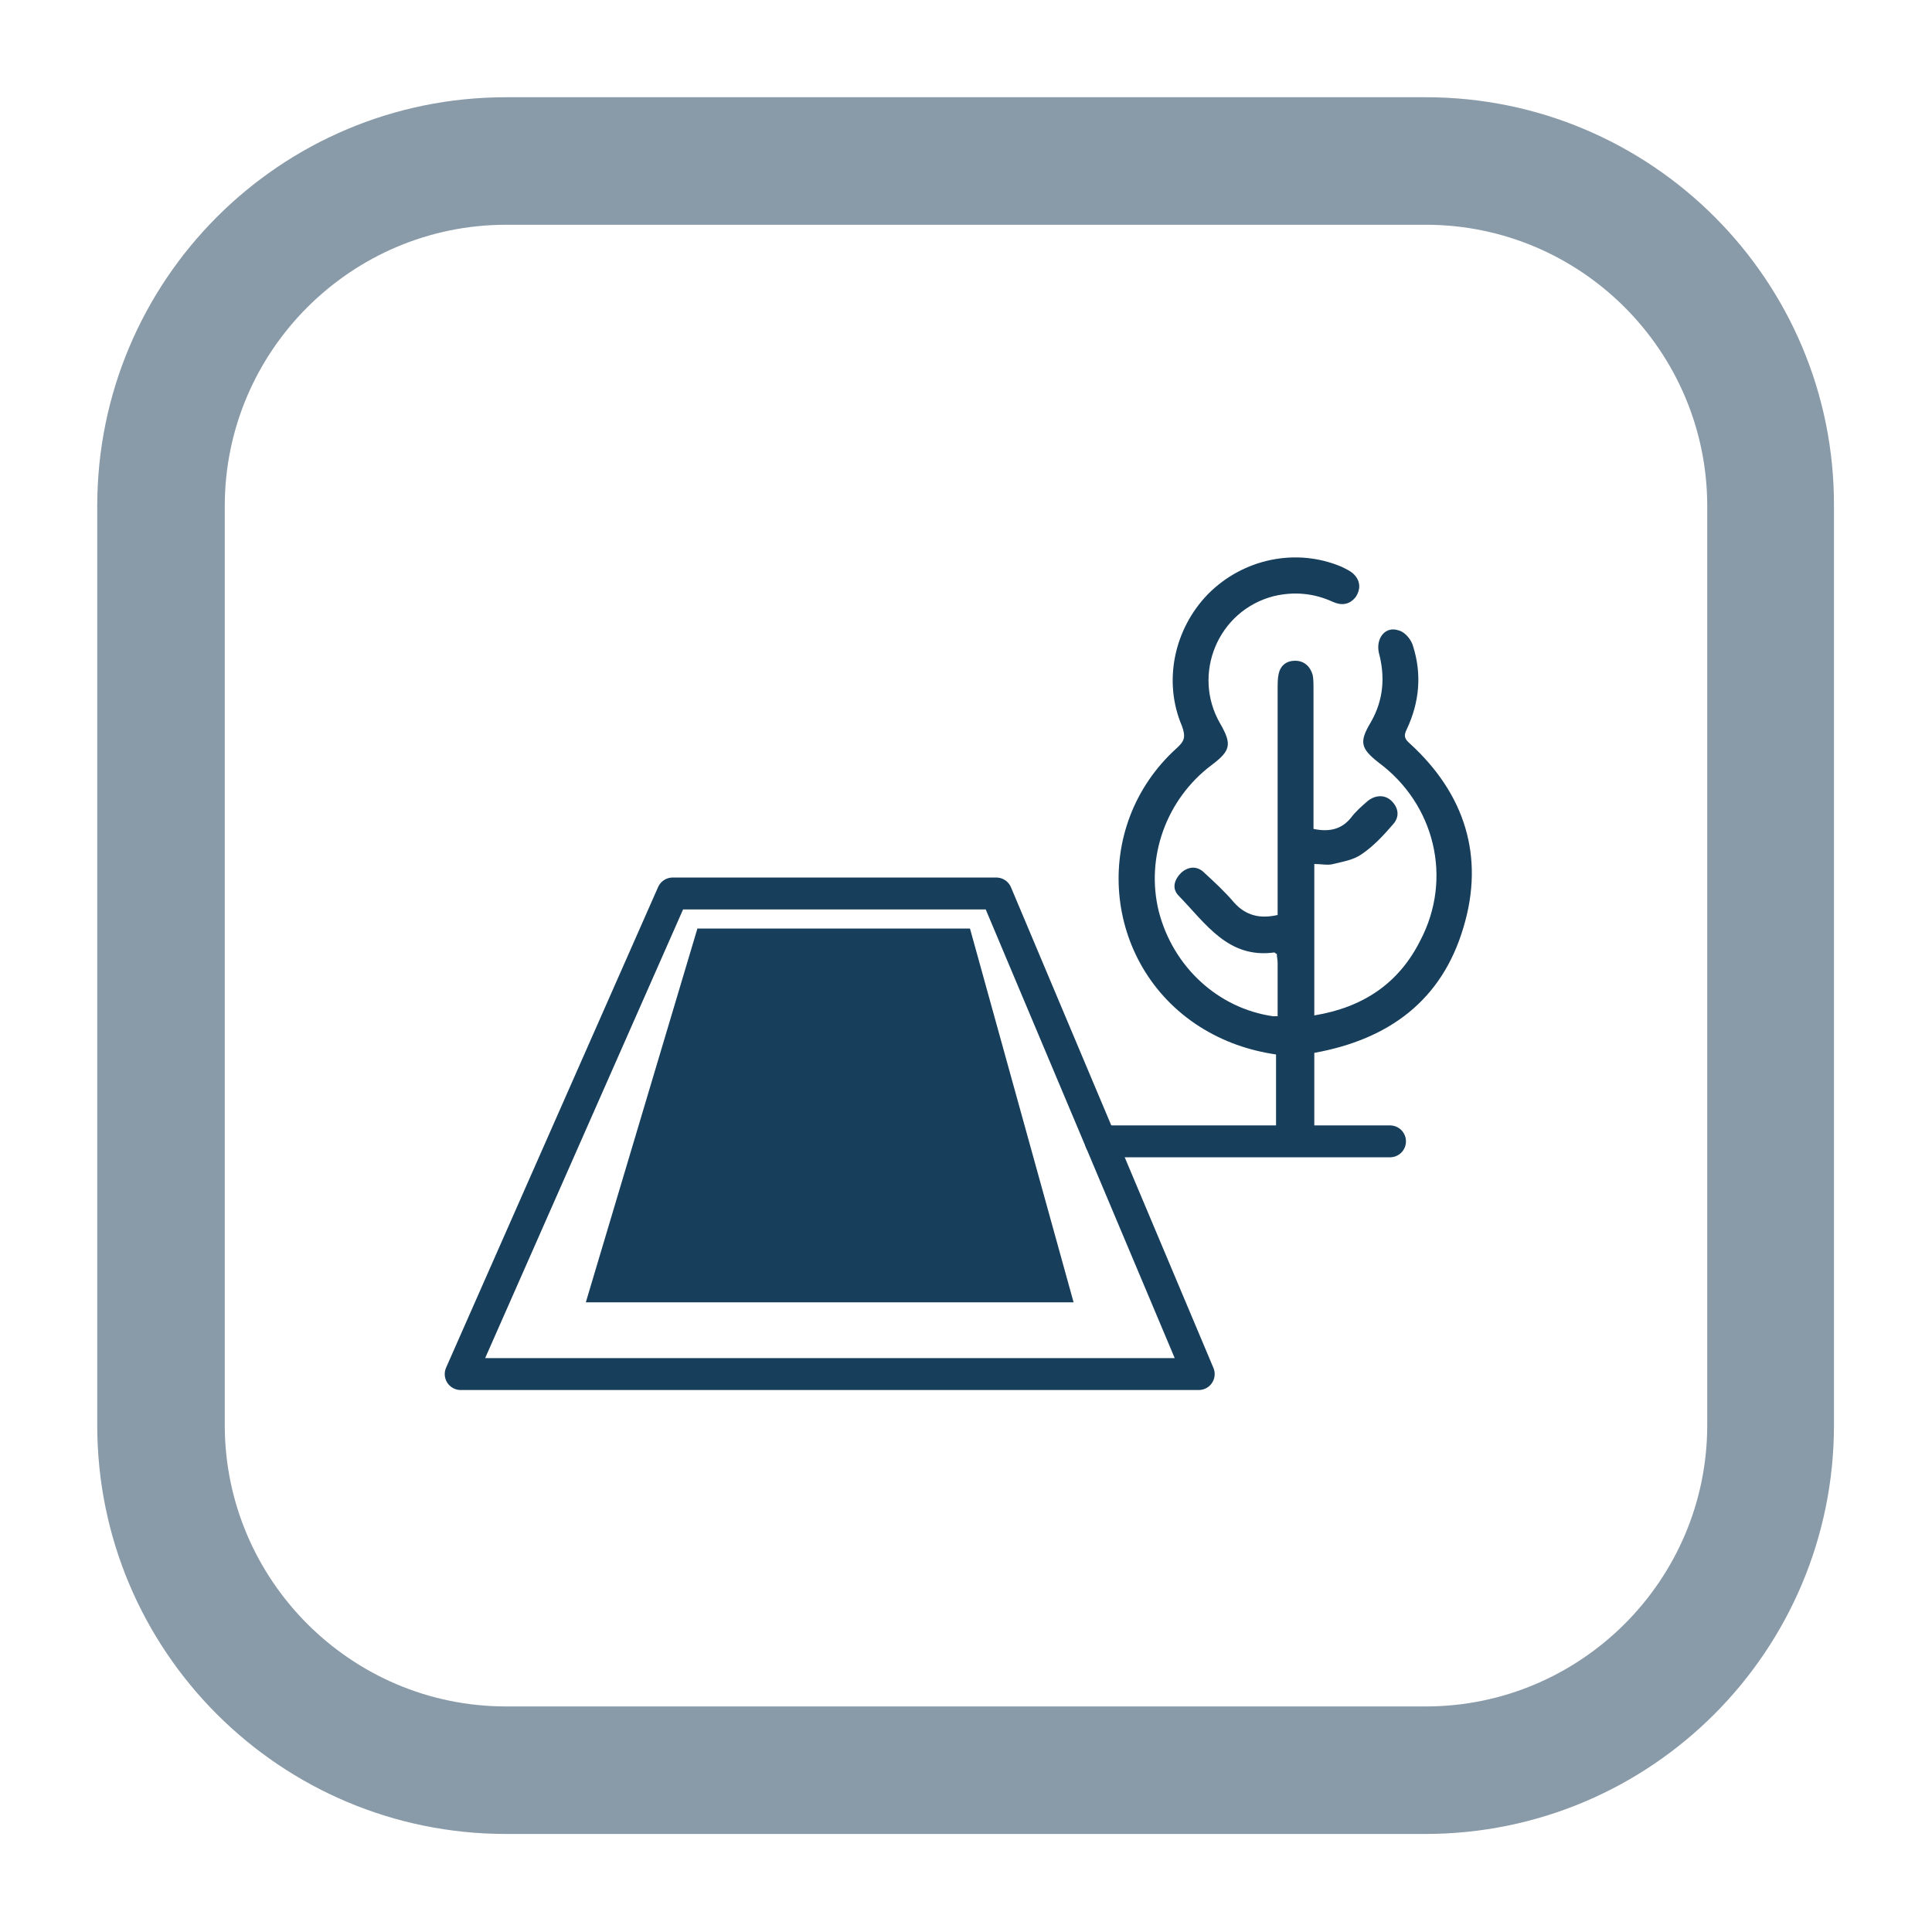 <?xml version="1.0" encoding="UTF-8"?>
<!-- Generator: Adobe Illustrator 28.1.0, SVG Export Plug-In . SVG Version: 6.00 Build 0)  -->
<svg xmlns="http://www.w3.org/2000/svg" xmlns:xlink="http://www.w3.org/1999/xlink" version="1.1" id="Calque_1" x="0px" y="0px" viewBox="0 0 242.4 242.4" style="enable-background:new 0 0 242.4 242.4;" xml:space="preserve">
<style type="text/css">
	.st0{fill:#899AA8;}
	.st1{fill:#173E5B;}
	.st2{fill:none;stroke:#173E5B;stroke-width:4;stroke-linecap:round;stroke-linejoin:round;stroke-miterlimit:10;}
</style>
<g>
	<path class="st0" d="M178.9,28.2c19.5,0,35.3,15.9,35.3,35.3v115.3c0,19.5-15.9,35.3-35.3,35.3H63.5c-19.5,0-35.3-15.9-35.3-35.3   V63.5c0-19.5,15.9-35.3,35.3-35.3H178.9 M178.9,12.2H63.5c-28.4,0-51.3,23-51.3,51.3v115.3c0,28.4,23,51.3,51.3,51.3h115.3   c28.4,0,51.3-23,51.3-51.3V63.5C230.2,35.2,207.2,12.2,178.9,12.2L178.9,12.2z"></path>
</g>
<g>
	<g>
		<path class="st1" d="M160.1,142.2c0-3.3,0-6.5,0-9.9c-3.4-0.5-6.6-1.6-9.6-3.5c-12.2-7.8-13.7-25.1-2.9-34.9    c1-0.9,1.2-1.4,0.7-2.8c-2.4-5.6-1-12.2,3.3-16.6c4.4-4.4,11-5.8,16.7-3.4c0.6,0.3,1.3,0.6,1.7,1.1c0.7,0.8,0.7,1.8,0.1,2.7    c-0.8,1-1.8,1.1-2.9,0.6c-2.4-1.1-4.9-1.3-7.4-0.7c-7,1.8-10.3,9.8-6.7,16c1.5,2.6,1.3,3.4-1.1,5.2c-5.7,4.3-8.3,11.6-6.6,18.4    c1.8,6.9,7.4,12.1,14.3,13.1c0.1,0,0.3,0,0.6,0c0-2.3,0-4.5,0-6.7c0-0.4-0.1-0.7-0.1-1.1c-0.2-0.1-0.3-0.2-0.3-0.2    c-5.8,0.8-8.6-3.6-12-7.1c-0.9-0.9-0.6-2,0.3-2.9c0.9-0.8,2-0.9,2.9,0c1.3,1.2,2.6,2.4,3.7,3.7c1.5,1.7,3.3,2.1,5.5,1.6    c0-0.6,0-1.2,0-1.7c0-8.9,0-17.8,0-26.8c0-0.5,0-1.1,0.1-1.6c0.2-1.2,1-1.8,2.1-1.8c1.1,0,1.9,0.7,2.2,1.8    c0.1,0.5,0.1,1.1,0.1,1.6c0,5.4,0,10.7,0,16.1c0,0.5,0,1,0,1.6c1.9,0.4,3.5,0.1,4.7-1.4c0.6-0.8,1.3-1.4,2.1-2.1    c1-0.8,2.2-0.8,3,0c0.9,0.9,1,2,0.2,2.9c-1.2,1.4-2.5,2.8-4,3.8c-1,0.7-2.3,0.9-3.5,1.2c-0.7,0.2-1.5,0-2.4,0c0,6.4,0,12.6,0,19    c6.1-1,10.6-4,13.3-9.4c4.1-7.8,1.8-17.1-5.2-22.3c-2.3-1.8-2.5-2.6-1-5.1c1.6-2.8,1.8-5.7,1-8.7c-0.4-1.8,0.8-3.4,2.5-2.8    c0.8,0.2,1.6,1.2,1.8,2c1.1,3.5,0.8,7-0.8,10.4c-0.4,0.8-0.3,1.2,0.4,1.8c6.9,6.3,9.4,14.2,6.7,23.1c-2.7,9.1-9.3,14-18.7,15.7    c0,3.2,0,6.4,0,9.9L160.1,142.2z"></path>
	</g>
	<polygon class="st1" points="134.7,163.4 73.5,163.4 87.5,116.5 121.7,116.5  "></polygon>
	<polygon class="st2" points="150.4,172.4 57.8,172.4 84.4,112.1 125,112.1  "></polygon>
	<line class="st2" x1="138.1" y1="143.2" x2="174.4" y2="143.2"></line>
</g>
</svg>
